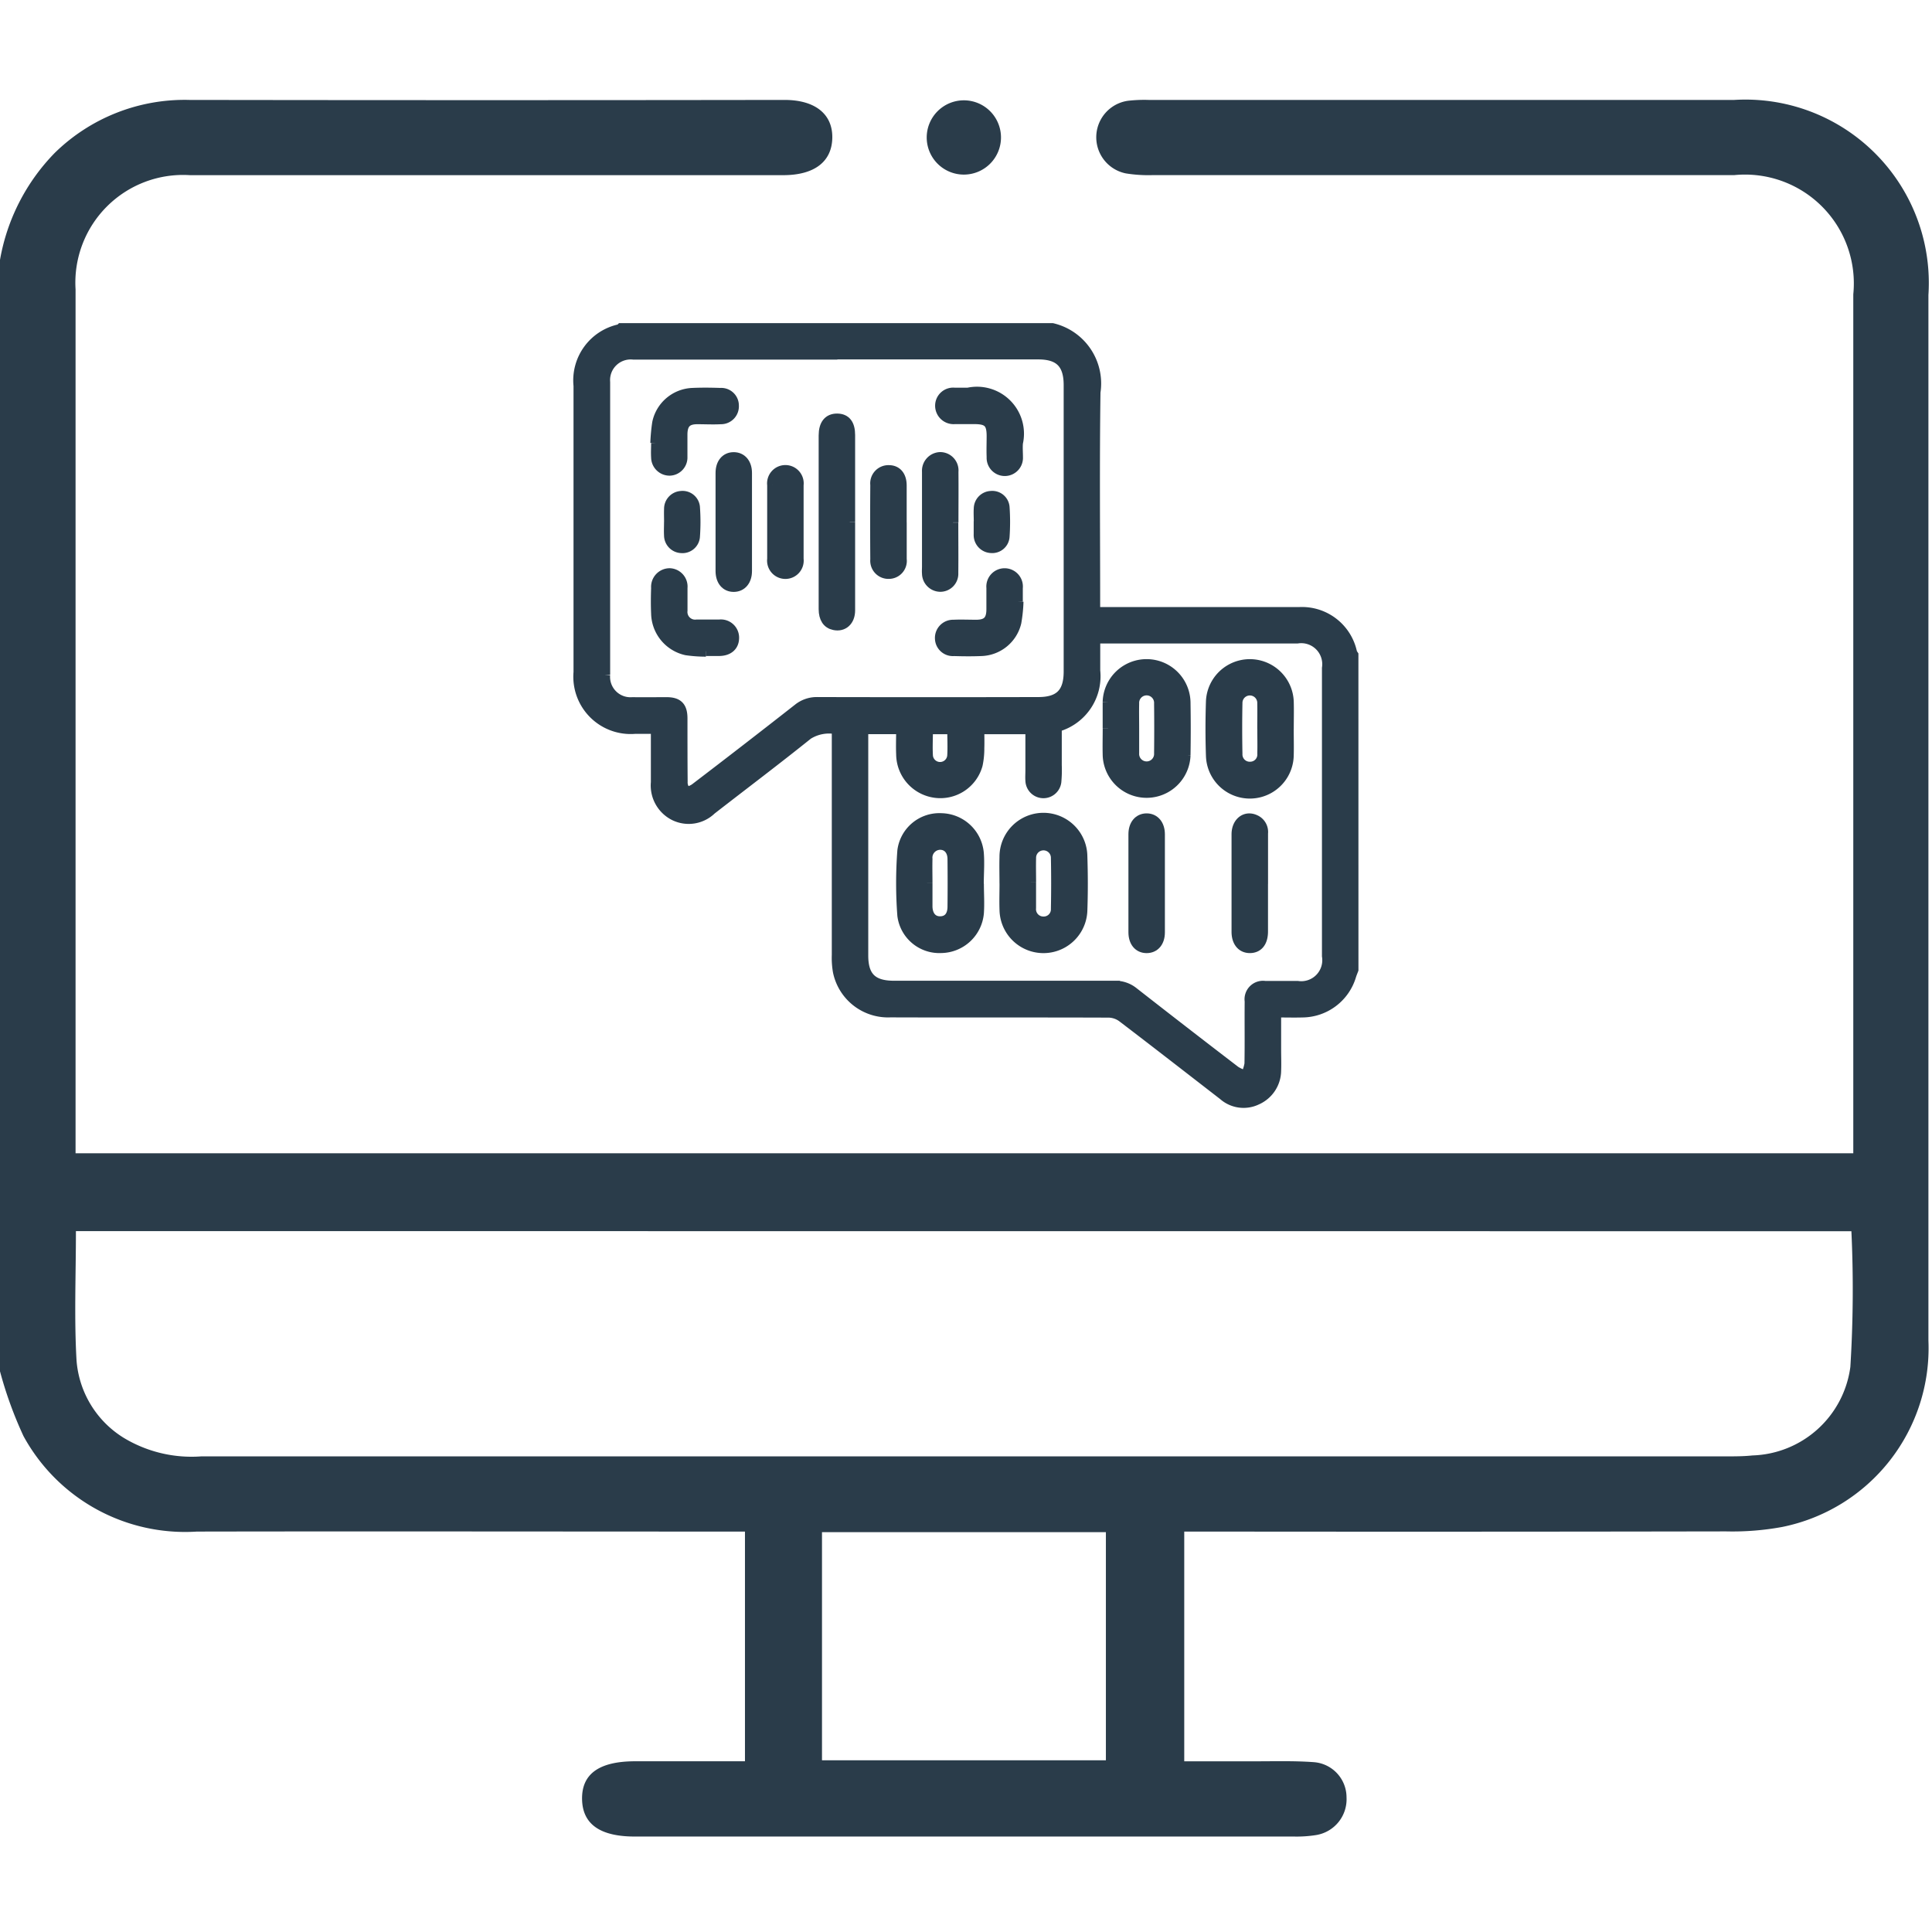 <svg xmlns="http://www.w3.org/2000/svg" xmlns:xlink="http://www.w3.org/1999/xlink" width="54" height="54" viewBox="0 0 54 54">
  <defs>
    <clipPath id="clip-path">
      <rect id="Rectangle_28012" data-name="Rectangle 28012" width="54" height="54" fill="#2a3c4a"/>
    </clipPath>
  </defs>
  <g id="Natural_Language_Processing" data-name="Natural Language Processing" clip-path="url(#clip-path)">
    <path id="Path_254008" data-name="Path 254008" d="M0,24.335a5.67,5.67,0,0,1,1.531-2.991,5.187,5.187,0,0,1,3.763-1.48q8.317.012,16.634,0c.859,0,1.348.4,1.335,1.063s-.5,1.039-1.37,1.04q-6.238,0-12.475,0c-1.369,0-2.737,0-4.106,0a3.011,3.011,0,0,0-3.2,3.192q0,11.819,0,23.639v.508H51.8v-.581q0-11.714,0-23.428a3.042,3.042,0,0,0-3.332-3.331q-8.133,0-16.265,0a3.943,3.943,0,0,1-.733-.048,1.03,1.03,0,0,1,.056-2.03,4.03,4.03,0,0,1,.577-.024q8.185,0,16.371,0A5.126,5.126,0,0,1,53.9,25.317q0,14.61,0,29.219a5.1,5.1,0,0,1-4.087,5.214,7.669,7.669,0,0,1-1.569.124q-7.212.013-14.423.005H33.1V66.3c.665,0,1.328,0,1.991,0,.544,0,1.089-.016,1.631.024a.987.987,0,0,1,.914.984,1.014,1.014,0,0,1-.841,1.052,3.457,3.457,0,0,1-.628.043q-9.212,0-18.423,0c-.973,0-1.461-.347-1.475-1.039-.014-.712.478-1.065,1.488-1.065h3.065V59.879h-.682c-4.878,0-9.756-.009-14.634,0A5.146,5.146,0,0,1,.657,57.211,11.121,11.121,0,0,1,0,55.4V24.335M2.122,51.481c0,1.233-.051,2.425.017,3.611a2.79,2.79,0,0,0,1.324,2.17,3.666,3.666,0,0,0,2.163.515q21.311,0,42.622,0c.245,0,.491,0,.736-.026a2.85,2.85,0,0,0,2.734-2.474,34.916,34.916,0,0,0,.029-3.793Zm20.853,14.79H30.91V59.895H22.975Z" transform="translate(0 -17.071)" fill="#2a3c4a"/>
    <path id="Path_254009" data-name="Path 254009" d="M185.24,19.942a1.038,1.038,0,1,1-1.048,1.026,1.039,1.039,0,0,1,1.048-1.026" transform="translate(-158.29 -17.138)" fill="#2a3c4a"/>
    <g id="Group_70655" data-name="Group 70655">
      <path id="Path_254015" data-name="Path 254015" d="M21.639,17.919c-.022.058-.046.115-.064.174a1.425,1.425,0,0,1-1.337,1.014c-.245.007-.49,0-.76,0,0,.366,0,.709,0,1.052,0,.2.008.395,0,.591a.892.892,0,0,1-.531.8.844.844,0,0,1-.929-.128c-.941-.728-1.88-1.459-2.826-2.18a.673.673,0,0,0-.379-.13c-2.035-.008-4.071,0-6.106-.007A1.421,1.421,0,0,1,7.25,17.974a2.221,2.221,0,0,1-.031-.462q0-3.021,0-6.042v-.275a1.115,1.115,0,0,0-.824.149c-.889.714-1.8,1.4-2.7,2.1a.9.9,0,0,1-1.018.164.93.93,0,0,1-.515-.921c0-.492,0-.983,0-1.506-.211,0-.4,0-.6,0A1.452,1.452,0,0,1,0,9.608Q0,5.6,0,1.6A1.452,1.452,0,0,1,1.154.028c.012,0,.02-.018.03-.028H13.229a1.579,1.579,0,0,1,1.2,1.779c-.028,1.964-.009,3.93-.009,5.894v.264h.28q2.715,0,5.43,0A1.421,1.421,0,0,1,21.6,9.057a.378.378,0,0,0,.038.072ZM7.224.72h-5.7a.726.726,0,0,0-.8.78q0,4.088,0,8.176a.72.72,0,0,0,.776.779c.317.005.634,0,.951,0s.432.127.434.44c0,.592,0,1.183.005,1.775a.36.36,0,0,0,.1.27c.055.033.194-.027.268-.083q1.442-1.1,2.873-2.222a.822.822,0,0,1,.542-.183q3.084.007,6.169,0c.6,0,.858-.262.858-.864q0-4,0-8.007c0-.6-.262-.866-.858-.866H7.224m3.958,10.475c0,.193.006.368,0,.542a2.139,2.139,0,0,1-.046.46,1.071,1.071,0,0,1-1.18.776,1.086,1.086,0,0,1-.938-1.059c-.01-.237,0-.474,0-.72H7.938v.238q0,3.052,0,6.1c0,.6.26.854.866.854q3.084,0,6.168,0a.8.8,0,0,1,.523.176q1.422,1.112,2.856,2.21a1.3,1.3,0,0,0,.29.127,1.206,1.206,0,0,0,.112-.338c.011-.584,0-1.169.006-1.753a.366.366,0,0,1,.415-.417c.3,0,.606,0,.908,0a.737.737,0,0,0,.837-.845q0-4.024,0-8.048a.737.737,0,0,0-.843-.838H14.422c0,.321,0,.615,0,.909a1.458,1.458,0,0,1-1.04,1.557c-.011,0-.017.02-.035.04,0,.342,0,.693,0,1.045a3.686,3.686,0,0,1-.012.464.354.354,0,0,1-.705-.035c-.007-.091,0-.183,0-.275,0-.385,0-.771,0-1.169Zm-1.436,0c0,.269-.015.515,0,.759a.351.351,0,0,0,.7-.015c.014-.243,0-.488,0-.744Z" transform="translate(16.18 9.181)" fill="#2a3c4a" stroke="#2a3c4a" stroke-width="0.3"/>
      <path id="Path_254016" data-name="Path 254016" d="M122.038,47.7c0,.823,0,1.646,0,2.469,0,.287-.187.455-.435.4-.184-.038-.283-.186-.284-.435q0-1.71,0-3.419c0-.478,0-.957,0-1.435,0-.305.129-.465.367-.463s.352.155.352.451q0,1.214,0,2.427" transform="translate(-98.287 -33.108)" fill="#2a3c4a" stroke="#2a3c4a" stroke-width="0.3"/>
      <path id="Path_254017" data-name="Path 254017" d="M70.3,65.68c0-.457,0-.915,0-1.372,0-.265.141-.431.357-.431s.361.167.361.43q0,1.372,0,2.744c0,.264-.144.431-.36.432s-.357-.166-.358-.431c0-.457,0-.915,0-1.372" transform="translate(-50.15 -51.089)" fill="#2a3c4a" stroke="#2a3c4a" stroke-width="0.3"/>
      <path id="Path_254018" data-name="Path 254018" d="M173.126,65.7c0,.471.005.943,0,1.414a.354.354,0,0,1-.35.373.366.366,0,0,1-.365-.362c-.006-.063,0-.126,0-.19q0-1.245,0-2.49c0-.056,0-.113,0-.169a.372.372,0,0,1,.356-.394.363.363,0,0,1,.363.4c.005.471,0,.943,0,1.414h0" transform="translate(-146.491 -51.096)" fill="#2a3c4a" stroke="#2a3c4a" stroke-width="0.3"/>
      <path id="Path_254019" data-name="Path 254019" d="M39.6,123.533a3.847,3.847,0,0,1-.546-.039,1.066,1.066,0,0,1-.836-1.015c-.011-.239-.008-.479,0-.718a.371.371,0,0,1,.373-.4.364.364,0,0,1,.344.4c0,.211,0,.423,0,.634a.364.364,0,0,0,.408.4c.211,0,.423,0,.634,0a.359.359,0,0,1,.4.372c-.005.211-.149.34-.394.347-.127,0-.254,0-.38,0v.011" transform="translate(-19.869 -105.329)" fill="#2a3c4a" stroke="#2a3c4a" stroke-width="0.3"/>
      <path id="Path_254020" data-name="Path 254020" d="M38.015,33.36a5.037,5.037,0,0,1,.052-.566,1.042,1.042,0,0,1,.972-.826c.26-.012.521-.009.782,0a.343.343,0,0,1,.369.349.35.35,0,0,1-.357.365c-.218.012-.437,0-.655,0-.3,0-.421.13-.426.428,0,.211,0,.423,0,.634a.358.358,0,0,1-.347.376.366.366,0,0,1-.368-.36c-.009-.133,0-.267,0-.4h-.016" transform="translate(-19.688 -20.975)" fill="#2a3c4a" stroke="#2a3c4a" stroke-width="0.3"/>
      <path id="Path_254021" data-name="Path 254021" d="M179.677,31.849a1.163,1.163,0,0,1,1.388,1.391c-.012.132,0,.267,0,.4a.358.358,0,1,1-.715,0c-.008-.2,0-.393,0-.59,0-.376-.11-.483-.492-.484-.183,0-.365,0-.548,0a.366.366,0,0,1-.4-.37.355.355,0,0,1,.393-.348c.126,0,.253,0,.379,0" transform="translate(-152.623 -20.862)" fill="#2a3c4a" stroke="#2a3c4a" stroke-width="0.3"/>
      <path id="Path_254022" data-name="Path 254022" d="M181.075,122.138a4.116,4.116,0,0,1-.06.583,1.032,1.032,0,0,1-.975.79c-.252.01-.506.008-.759,0a.351.351,0,0,1-.381-.338.358.358,0,0,1,.368-.377c.21-.01.421,0,.632,0,.311,0,.435-.125.438-.432,0-.2,0-.408,0-.611a.361.361,0,1,1,.718.005c0,.126,0,.253,0,.379h.016" transform="translate(-152.618 -105.324)" fill="#2a3c4a" stroke="#2a3c4a" stroke-width="0.3"/>
      <path id="Path_254023" data-name="Path 254023" d="M96.518,71.769c0,.344,0,.689,0,1.033a.362.362,0,1,1-.718,0q0-1.033,0-2.066a.362.362,0,1,1,.718,0c0,.344,0,.689,0,1.033" transform="translate(-74.207 -57.179)" fill="#2a3c4a" stroke="#2a3c4a" stroke-width="0.3"/>
      <path id="Path_254024" data-name="Path 254024" d="M147.544,71.783c0,.344,0,.689,0,1.033a.353.353,0,0,1-.343.4.358.358,0,0,1-.375-.392q-.008-1.043,0-2.087a.359.359,0,0,1,.369-.4c.216,0,.346.154.348.413,0,.344,0,.689,0,1.033" transform="translate(-122.351 -57.186)" fill="#2a3c4a" stroke="#2a3c4a" stroke-width="0.3"/>
      <path id="Path_254025" data-name="Path 254025" d="M44.774,83.791c0-.12-.005-.24,0-.359a.349.349,0,0,1,.325-.351.338.338,0,0,1,.377.294,5.75,5.75,0,0,1,0,.842.34.34,0,0,1-.373.3.348.348,0,0,1-.33-.346c-.007-.126,0-.253,0-.38" transform="translate(-26.063 -69.208)" fill="#2a3c4a" stroke="#2a3c4a" stroke-width="0.3"/>
      <path id="Path_254026" data-name="Path 254026" d="M198.062,83.783c0-.12-.008-.24,0-.358a.347.347,0,0,1,.336-.34.334.334,0,0,1,.365.306,5.983,5.983,0,0,1,0,.821.335.335,0,0,1-.363.309.353.353,0,0,1-.34-.337.36.36,0,0,1,0-.042q0-.179,0-.359h0" transform="translate(-170.695 -69.213)" fill="#2a3c4a" stroke="#2a3c4a" stroke-width="0.3"/>
      <path id="Path_254027" data-name="Path 254027" d="M161.779,244.5c0,.274.019.55,0,.822a1.063,1.063,0,0,1-1.046.967,1.032,1.032,0,0,1-1.073-.9,12.013,12.013,0,0,1,0-1.809,1.034,1.034,0,0,1,1.082-.9,1.063,1.063,0,0,1,1.034.956c.025.286,0,.576,0,.864h0m-1.434-.013c0,.218,0,.437,0,.655.006.265.15.425.37.42s.348-.155.35-.415q.007-.665,0-1.331c0-.254-.145-.412-.356-.413a.37.37,0,0,0-.364.407c-.006.225,0,.451,0,.676" transform="translate(-134.429 -219.801)" fill="#2a3c4a" stroke="#2a3c4a" stroke-width="0.3"/>
      <path id="Path_254028" data-name="Path 254028" d="M210.822,244.5c0-.246-.007-.492,0-.738a1.078,1.078,0,0,1,2.156-.023c.017.506.018,1.013,0,1.518a1.078,1.078,0,0,1-2.155-.019c-.009-.246,0-.492,0-.738m.721-.034c0,.239,0,.479,0,.718a.354.354,0,0,0,.355.387.35.35,0,0,0,.36-.364q.014-.718,0-1.437a.357.357,0,1,0-.714.018c-.006.225,0,.451,0,.676" transform="translate(-182.736 -219.804)" fill="#2a3c4a" stroke="#2a3c4a" stroke-width="0.3"/>
      <path id="Path_254029" data-name="Path 254029" d="M261.917,167.928c0-.246,0-.492,0-.738a1.078,1.078,0,0,1,2.155,0q.013.749,0,1.5a1.078,1.078,0,0,1-2.154,0c-.007-.253,0-.506,0-.759m.719,0c0,.232,0,.463,0,.695a.359.359,0,1,0,.717,0q.008-.695,0-1.39a.359.359,0,1,0-.717,0c-.005.231,0,.463,0,.695" transform="translate(-230.947 -147.572)" fill="#2a3c4a" stroke="#2a3c4a" stroke-width="0.3"/>
      <path id="Path_254030" data-name="Path 254030" d="M314.983,167.955c0,.246.007.492,0,.738a1.077,1.077,0,0,1-2.153.013c-.018-.513-.017-1.027,0-1.539a1.078,1.078,0,0,1,2.154.029c.007.253,0,.506,0,.759h0m-.72-.014c0-.239.005-.477,0-.716a.357.357,0,1,0-.714-.011q-.014.716,0,1.432a.353.353,0,0,0,.375.368.349.349,0,0,0,.34-.377c.006-.231,0-.463,0-.695" transform="translate(-278.973 -147.574)" fill="#2a3c4a" stroke="#2a3c4a" stroke-width="0.3"/>
      <path id="Path_254031" data-name="Path 254031" d="M274.681,244.515c0-.457,0-.915,0-1.372,0-.263.144-.432.359-.432s.359.169.36.432q0,1.372,0,2.744c0,.265-.142.43-.36.43s-.358-.165-.359-.43c0-.457,0-.915,0-1.372" transform="translate(-242.991 -219.827)" fill="#2a3c4a" stroke="#2a3c4a" stroke-width="0.3"/>
      <path id="Path_254032" data-name="Path 254032" d="M326.417,244.528c0,.443,0,.886,0,1.33,0,.29-.129.452-.352.455s-.367-.166-.367-.446q0-1.361,0-2.723c0-.328.239-.517.5-.4a.362.362,0,0,1,.22.373c0,.471,0,.943,0,1.414" transform="translate(-291.126 -219.824)" fill="#2a3c4a" stroke="#2a3c4a" stroke-width="0.3"/>
    </g>
  </g>
</svg>
